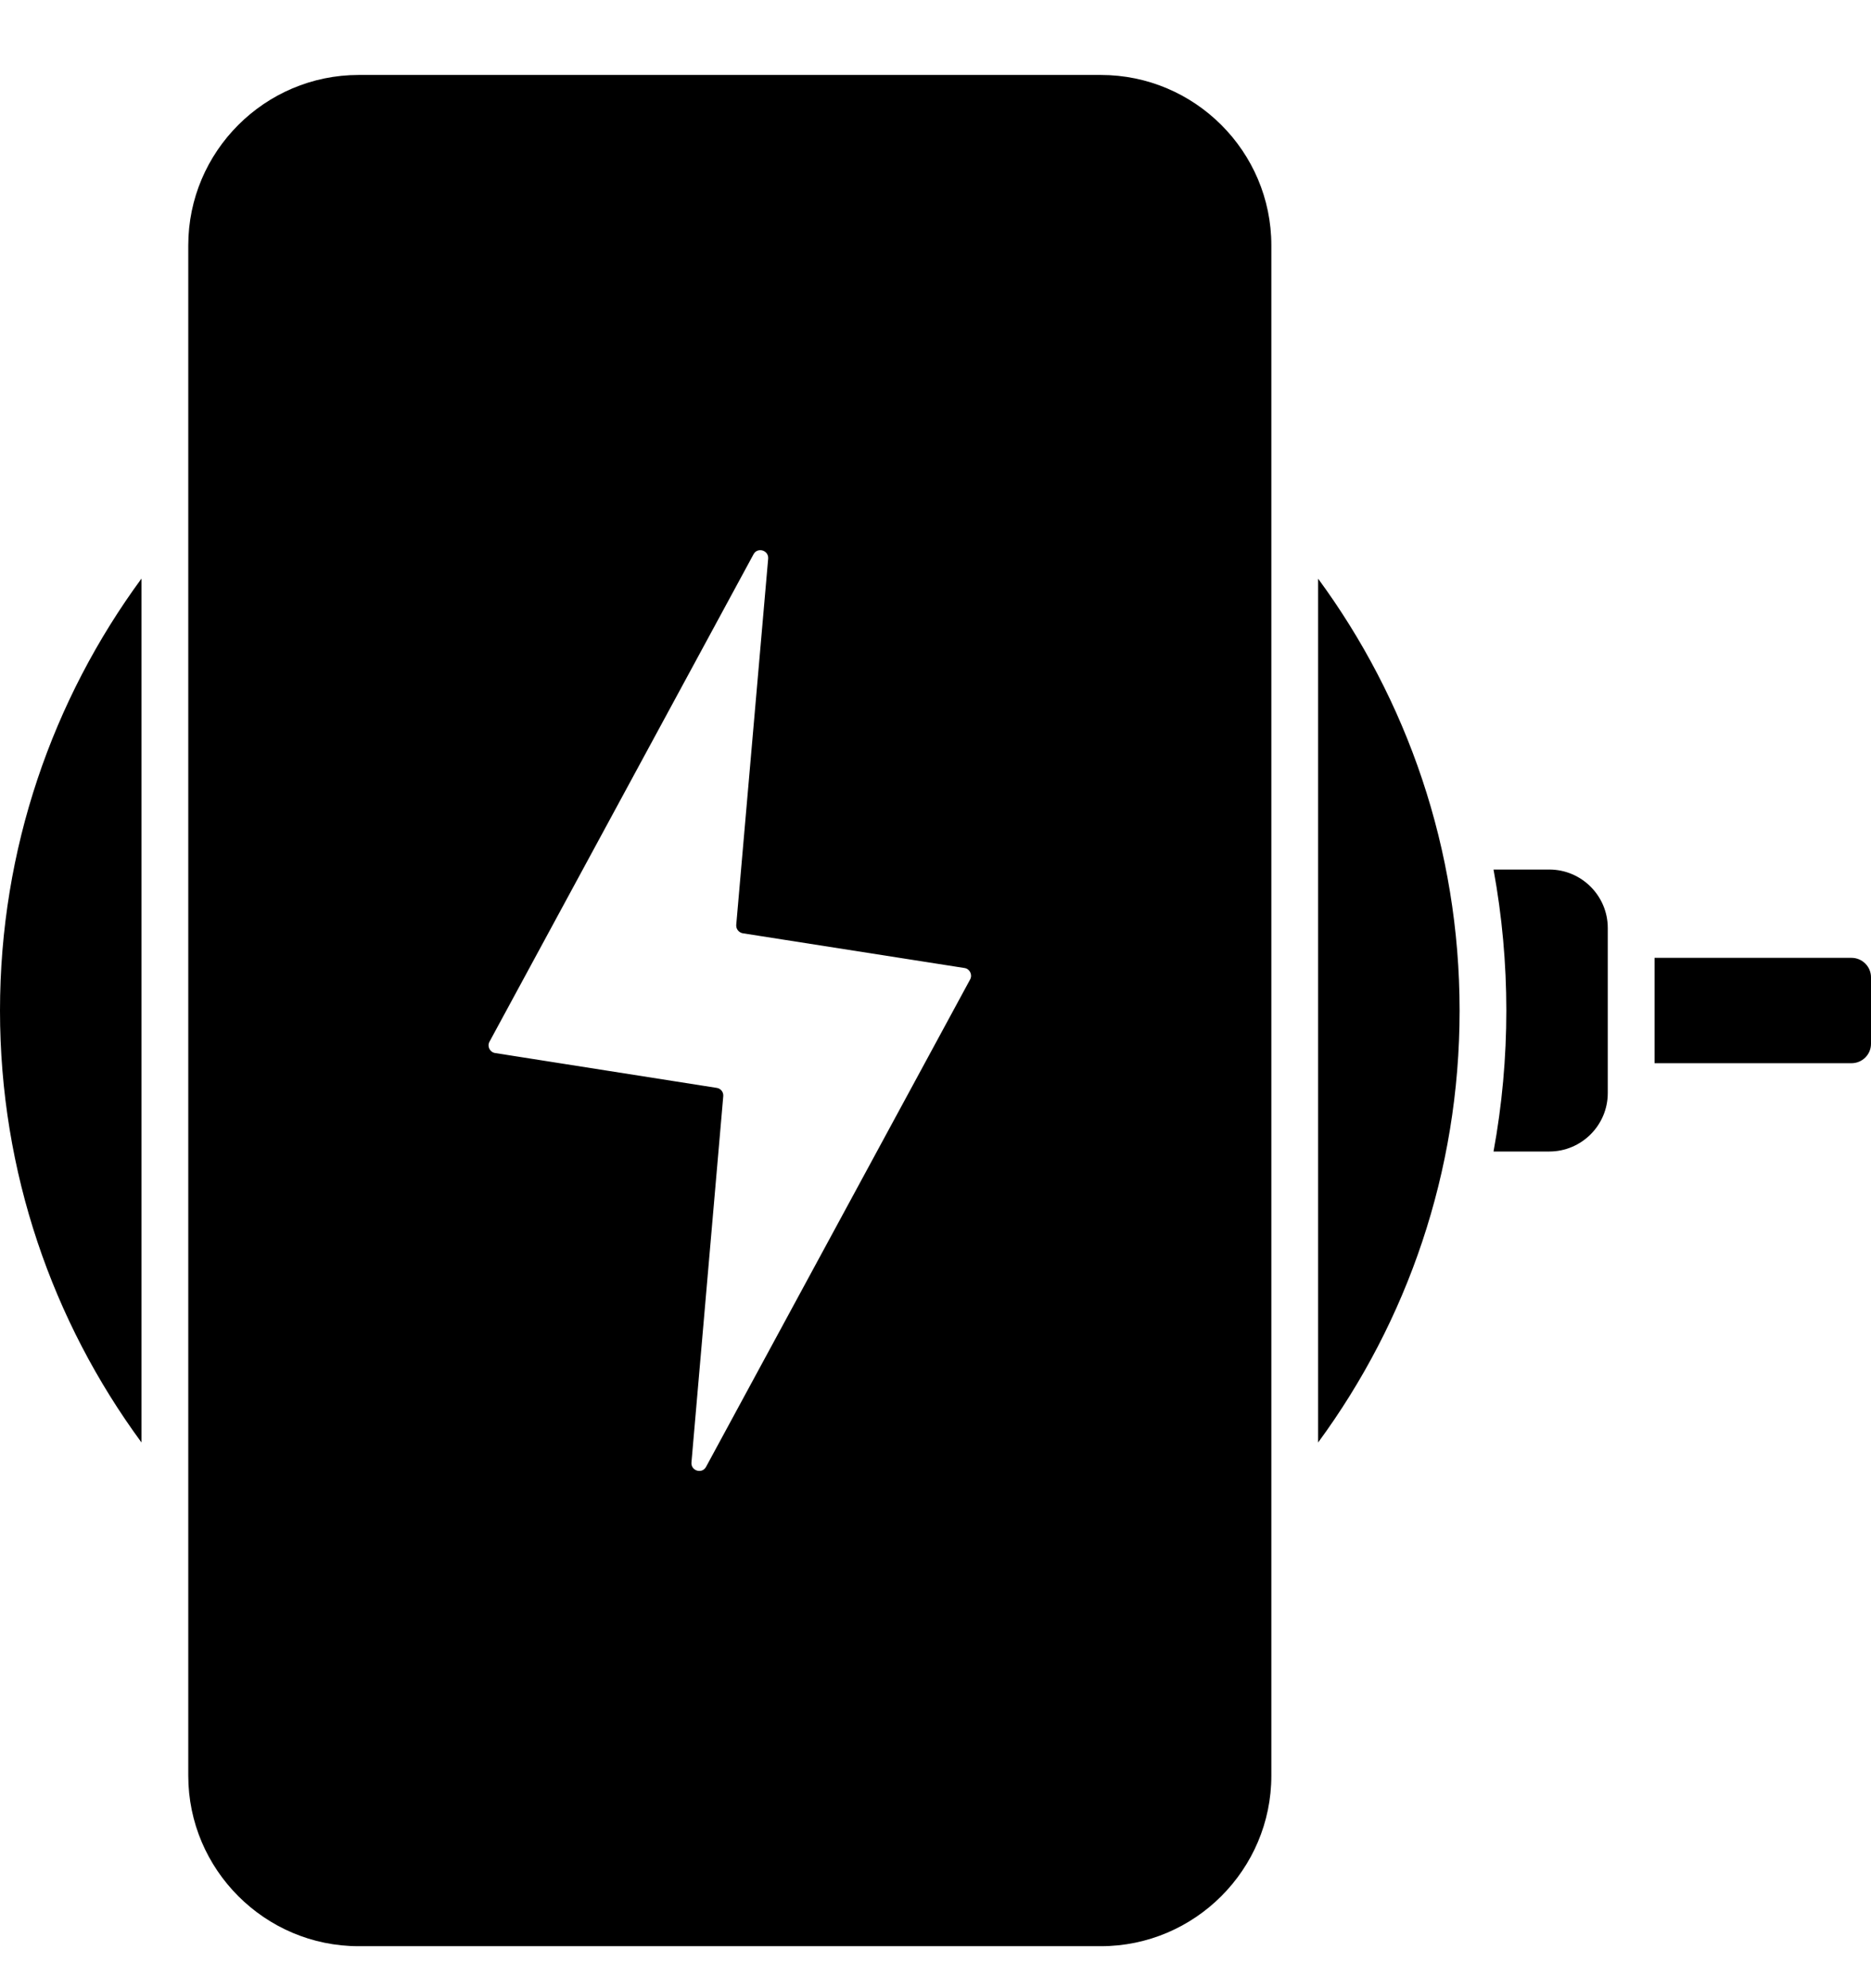 <svg xmlns="http://www.w3.org/2000/svg" fill="none" viewBox="0 0 16 17" height="17" width="16">
<path fill="black" d="M16 8.356V8.925C16 9.017 15.925 9.091 15.833 9.091H14.149V8.19H15.833C15.925 8.19 16 8.265 16 8.356ZM3.067 0.641H9.414C10.217 0.641 10.872 1.295 10.872 2.098V15.183C10.872 15.986 10.217 16.641 9.414 16.641H3.067C2.265 16.641 1.61 15.986 1.61 15.183V2.098C1.61 1.295 2.265 0.641 3.067 0.641ZM6.129 9.302C6.164 9.307 6.188 9.338 6.185 9.373L5.913 12.505C5.907 12.576 6.004 12.606 6.038 12.542L8.296 8.375C8.318 8.334 8.293 8.284 8.248 8.277L6.352 7.98C6.318 7.974 6.293 7.943 6.296 7.908L6.569 4.777C6.575 4.705 6.478 4.676 6.444 4.739L4.186 8.907C4.164 8.947 4.189 8.997 4.234 9.004L6.129 9.302ZM12.482 8.641C12.482 10.023 12.032 11.3 11.272 12.334V4.948C12.032 5.982 12.482 7.259 12.482 8.641ZM1.21 12.334C0.45 11.3 0 10.023 0 8.641C0 7.259 0.45 5.982 1.21 4.947V12.334ZM13.749 7.935V9.346C13.749 9.622 13.524 9.846 13.249 9.846H12.772C12.918 9.051 12.918 8.23 12.772 7.435H13.249C13.524 7.435 13.749 7.659 13.749 7.935Z" clip-rule="evenodd" fill-rule="evenodd"></path>
</svg>
